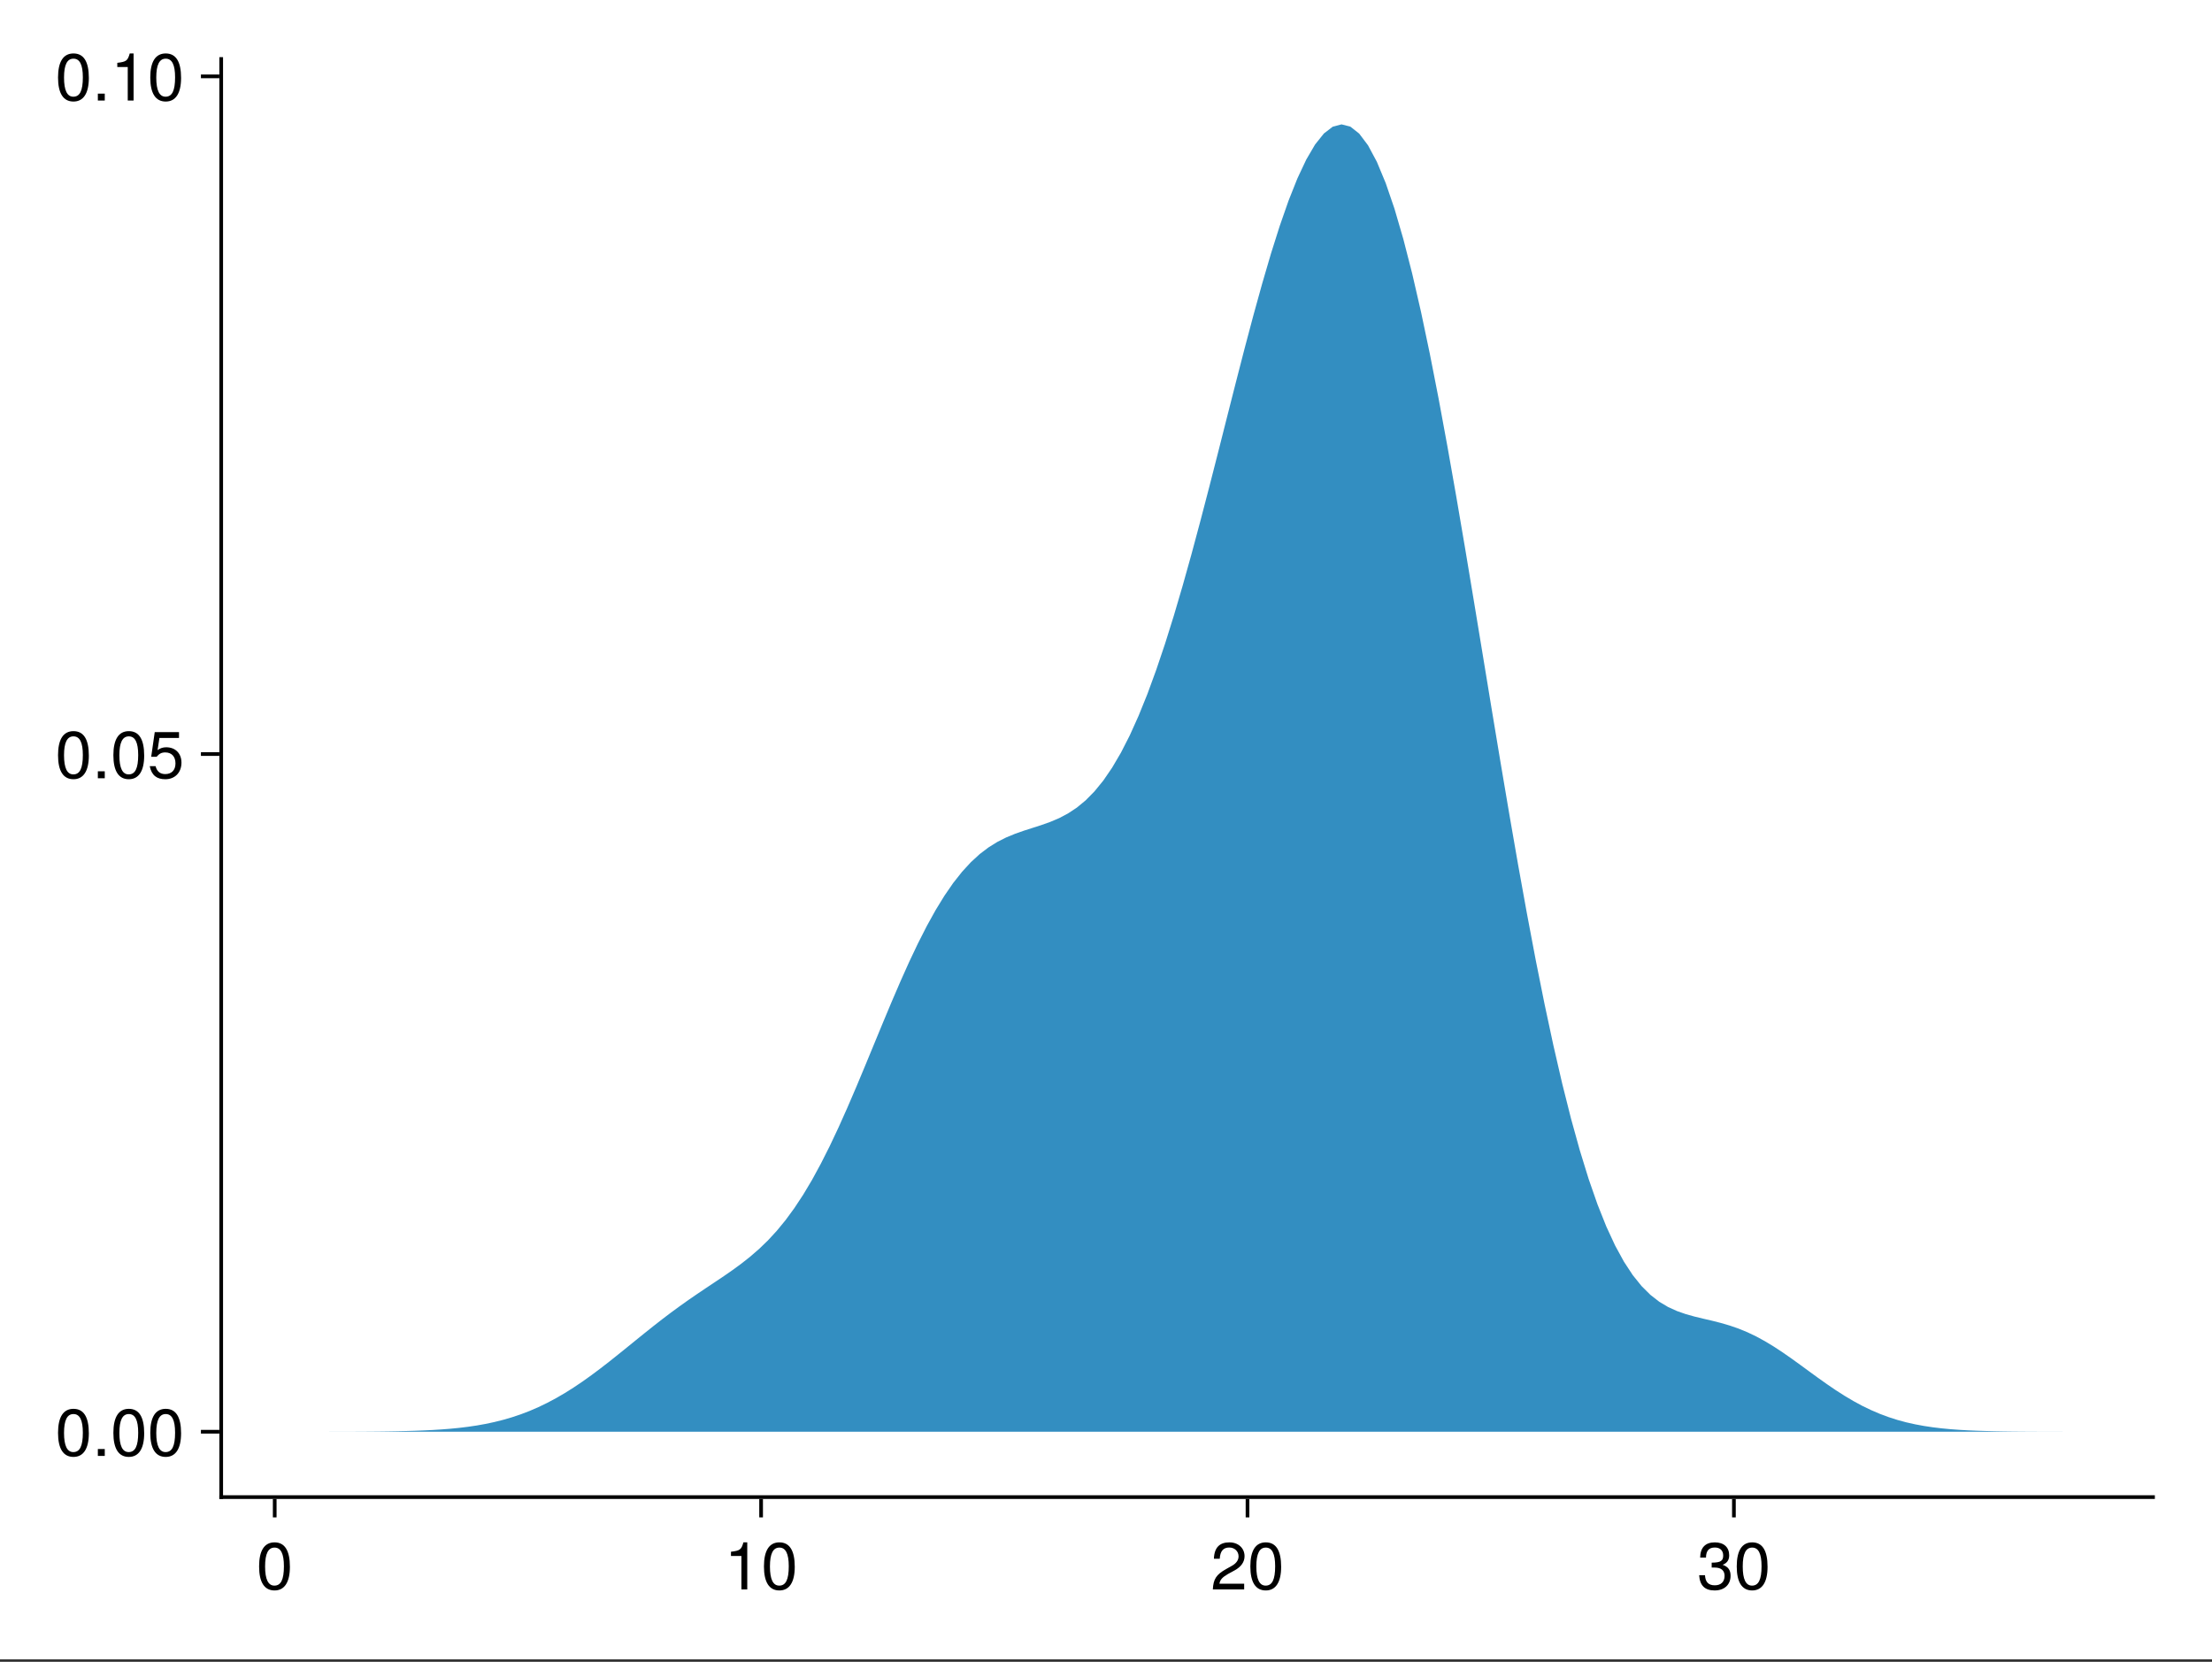 <?xml version="1.0" encoding="UTF-8"?>
<svg xmlns="http://www.w3.org/2000/svg" xmlns:xlink="http://www.w3.org/1999/xlink" width="450" height="338" viewBox="0 0 450 338">
<rect x="0" y="0" width="450" height="338" fill="#333333" stroke="none"/>
<defs>
<g>
<g id="glyph-0-0-7ada04ca">
<path d="M 6.844 -4.609 C 6.844 -1.453 5.734 0.203 3.719 0.203 C 1.656 0.203 0.578 -1.453 0.578 -4.688 C 0.578 -7.891 1.641 -9.578 3.719 -9.578 C 5.797 -9.578 6.844 -7.922 6.844 -4.609 Z M 5.625 -4.719 C 5.625 -7.281 5 -8.516 3.719 -8.516 C 2.438 -8.516 1.797 -7.297 1.797 -4.672 C 1.797 -2.047 2.438 -0.781 3.688 -0.781 C 5.016 -0.781 5.625 -2 5.625 -4.719 Z M 5.625 -4.719 "/>
</g>
<g id="glyph-1-0-7ada04ca">
<path d="M 4.688 0 C 4.688 0 3.5 0 3.5 0 C 3.5 0 3.5 -6.812 3.5 -6.812 C 3.5 -6.812 1.375 -6.812 1.375 -6.812 C 1.375 -6.812 1.375 -7.672 1.375 -7.672 C 3.219 -7.891 3.484 -8.094 3.906 -9.578 C 3.906 -9.578 4.688 -9.578 4.688 -9.578 C 4.688 -9.578 4.688 0 4.688 0 Z M 4.688 0 "/>
</g>
<g id="glyph-1-1-7ada04ca">
<path d="M 6.906 -6.766 C 6.906 -5.594 6.203 -4.594 4.875 -3.875 C 4.875 -3.875 3.531 -3.141 3.531 -3.141 C 2.344 -2.453 1.922 -1.953 1.797 -1.172 C 1.797 -1.172 6.828 -1.172 6.828 -1.172 C 6.828 -1.172 6.828 0 6.828 0 C 6.828 0 0.453 0 0.453 0 C 0.562 -2.109 1.141 -3.016 3.141 -4.141 C 3.141 -4.141 4.391 -4.844 4.391 -4.844 C 5.234 -5.328 5.688 -5.984 5.688 -6.734 C 5.688 -7.766 4.875 -8.531 3.797 -8.531 C 2.625 -8.531 1.953 -7.859 1.859 -6.25 C 1.859 -6.25 0.672 -6.25 0.672 -6.25 C 0.75 -8.578 1.875 -9.578 3.828 -9.578 C 5.641 -9.578 6.906 -8.391 6.906 -6.766 Z M 6.906 -6.766 "/>
</g>
<g id="glyph-1-2-7ada04ca">
<path d="M 6.844 -4.609 C 6.844 -1.453 5.734 0.203 3.719 0.203 C 1.656 0.203 0.578 -1.453 0.578 -4.688 C 0.578 -7.891 1.641 -9.578 3.719 -9.578 C 5.797 -9.578 6.844 -7.922 6.844 -4.609 Z M 5.625 -4.719 C 5.625 -7.281 5 -8.516 3.719 -8.516 C 2.438 -8.516 1.797 -7.297 1.797 -4.672 C 1.797 -2.047 2.438 -0.781 3.688 -0.781 C 5.016 -0.781 5.625 -2 5.625 -4.719 Z M 5.625 -4.719 "/>
</g>
<g id="glyph-2-0-7ada04ca">
<path d="M 6.844 -4.609 C 6.844 -1.453 5.734 0.203 3.719 0.203 C 1.656 0.203 0.578 -1.453 0.578 -4.688 C 0.578 -7.891 1.641 -9.578 3.719 -9.578 C 5.797 -9.578 6.844 -7.922 6.844 -4.609 Z M 5.625 -4.719 C 5.625 -7.281 5 -8.516 3.719 -8.516 C 2.438 -8.516 1.797 -7.297 1.797 -4.672 C 1.797 -2.047 2.438 -0.781 3.688 -0.781 C 5.016 -0.781 5.625 -2 5.625 -4.719 Z M 5.625 -4.719 "/>
</g>
<g id="glyph-3-0-7ada04ca">
<path d="M 6.844 -4.609 C 6.844 -1.453 5.734 0.203 3.719 0.203 C 1.656 0.203 0.578 -1.453 0.578 -4.688 C 0.578 -7.891 1.641 -9.578 3.719 -9.578 C 5.797 -9.578 6.844 -7.922 6.844 -4.609 Z M 5.625 -4.719 C 5.625 -7.281 5 -8.516 3.719 -8.516 C 2.438 -8.516 1.797 -7.297 1.797 -4.672 C 1.797 -2.047 2.438 -0.781 3.688 -0.781 C 5.016 -0.781 5.625 -2 5.625 -4.719 Z M 5.625 -4.719 "/>
</g>
<g id="glyph-4-0-7ada04ca">
<path d="M 6.828 -2.781 C 6.828 -0.969 5.562 0.203 3.594 0.203 C 1.641 0.203 0.578 -0.75 0.438 -2.891 C 0.438 -2.891 1.625 -2.891 1.625 -2.891 C 1.703 -1.5 2.328 -0.844 3.625 -0.844 C 4.875 -0.844 5.609 -1.562 5.609 -2.766 C 5.609 -3.828 4.938 -4.453 3.625 -4.453 C 3.625 -4.453 2.984 -4.453 2.984 -4.453 C 2.984 -4.453 2.984 -5.453 2.984 -5.453 C 4.891 -5.453 5.328 -5.875 5.328 -6.906 C 5.328 -7.906 4.703 -8.531 3.641 -8.531 C 2.438 -8.531 1.844 -7.891 1.828 -6.484 C 1.828 -6.484 0.641 -6.484 0.641 -6.484 C 0.672 -8.516 1.703 -9.578 3.625 -9.578 C 5.453 -9.578 6.547 -8.594 6.547 -6.938 C 6.547 -5.984 6.109 -5.359 5.219 -5.016 C 6.359 -4.609 6.828 -3.938 6.828 -2.781 Z M 6.828 -2.781 "/>
</g>
<g id="glyph-5-0-7ada04ca">
<path d="M 6.844 -4.609 C 6.844 -1.453 5.734 0.203 3.719 0.203 C 1.656 0.203 0.578 -1.453 0.578 -4.688 C 0.578 -7.891 1.641 -9.578 3.719 -9.578 C 5.797 -9.578 6.844 -7.922 6.844 -4.609 Z M 5.625 -4.719 C 5.625 -7.281 5 -8.516 3.719 -8.516 C 2.438 -8.516 1.797 -7.297 1.797 -4.672 C 1.797 -2.047 2.438 -0.781 3.688 -0.781 C 5.016 -0.781 5.625 -2 5.625 -4.719 Z M 5.625 -4.719 "/>
</g>
<g id="glyph-5-1-7ada04ca">
<path d="M 2.578 0 C 2.578 0 1.172 0 1.172 0 C 1.172 0 1.172 -1.406 1.172 -1.406 C 1.172 -1.406 2.578 -1.406 2.578 -1.406 C 2.578 -1.406 2.578 0 2.578 0 Z M 2.578 0 "/>
</g>
<g id="glyph-6-0-7ada04ca">
<path d="M 6.844 -4.609 C 6.844 -1.453 5.734 0.203 3.719 0.203 C 1.656 0.203 0.578 -1.453 0.578 -4.688 C 0.578 -7.891 1.641 -9.578 3.719 -9.578 C 5.797 -9.578 6.844 -7.922 6.844 -4.609 Z M 5.625 -4.719 C 5.625 -7.281 5 -8.516 3.719 -8.516 C 2.438 -8.516 1.797 -7.297 1.797 -4.672 C 1.797 -2.047 2.438 -0.781 3.688 -0.781 C 5.016 -0.781 5.625 -2 5.625 -4.719 Z M 5.625 -4.719 "/>
</g>
<g id="glyph-7-0-7ada04ca">
<path d="M 6.844 -4.609 C 6.844 -1.453 5.734 0.203 3.719 0.203 C 1.656 0.203 0.578 -1.453 0.578 -4.688 C 0.578 -7.891 1.641 -9.578 3.719 -9.578 C 5.797 -9.578 6.844 -7.922 6.844 -4.609 Z M 5.625 -4.719 C 5.625 -7.281 5 -8.516 3.719 -8.516 C 2.438 -8.516 1.797 -7.297 1.797 -4.672 C 1.797 -2.047 2.438 -0.781 3.688 -0.781 C 5.016 -0.781 5.625 -2 5.625 -4.719 Z M 5.625 -4.719 "/>
</g>
<g id="glyph-8-0-7ada04ca">
<path d="M 6.844 -4.609 C 6.844 -1.453 5.734 0.203 3.719 0.203 C 1.656 0.203 0.578 -1.453 0.578 -4.688 C 0.578 -7.891 1.641 -9.578 3.719 -9.578 C 5.797 -9.578 6.844 -7.922 6.844 -4.609 Z M 5.625 -4.719 C 5.625 -7.281 5 -8.516 3.719 -8.516 C 2.438 -8.516 1.797 -7.297 1.797 -4.672 C 1.797 -2.047 2.438 -0.781 3.688 -0.781 C 5.016 -0.781 5.625 -2 5.625 -4.719 Z M 5.625 -4.719 "/>
</g>
<g id="glyph-8-1-7ada04ca">
<path d="M 2.578 0 C 2.578 0 1.172 0 1.172 0 C 1.172 0 1.172 -1.406 1.172 -1.406 C 1.172 -1.406 2.578 -1.406 2.578 -1.406 C 2.578 -1.406 2.578 0 2.578 0 Z M 2.578 0 "/>
</g>
<g id="glyph-9-0-7ada04ca">
<path d="M 6.844 -4.609 C 6.844 -1.453 5.734 0.203 3.719 0.203 C 1.656 0.203 0.578 -1.453 0.578 -4.688 C 0.578 -7.891 1.641 -9.578 3.719 -9.578 C 5.797 -9.578 6.844 -7.922 6.844 -4.609 Z M 5.625 -4.719 C 5.625 -7.281 5 -8.516 3.719 -8.516 C 2.438 -8.516 1.797 -7.297 1.797 -4.672 C 1.797 -2.047 2.438 -0.781 3.688 -0.781 C 5.016 -0.781 5.625 -2 5.625 -4.719 Z M 5.625 -4.719 "/>
</g>
<g id="glyph-10-0-7ada04ca">
<path d="M 6.922 -3.172 C 6.922 -1.141 5.578 0.203 3.641 0.203 C 1.938 0.203 0.859 -0.547 0.469 -2.453 C 0.469 -2.453 1.656 -2.453 1.656 -2.453 C 1.938 -1.375 2.578 -0.844 3.625 -0.844 C 4.906 -0.844 5.703 -1.641 5.703 -3.016 C 5.703 -4.422 4.906 -5.25 3.625 -5.25 C 2.875 -5.25 2.422 -5.016 1.859 -4.359 C 1.859 -4.359 0.766 -4.359 0.766 -4.359 C 0.766 -4.359 1.484 -9.375 1.484 -9.375 C 1.484 -9.375 6.422 -9.375 6.422 -9.375 C 6.422 -9.375 6.422 -8.188 6.422 -8.188 C 6.422 -8.188 2.438 -8.188 2.438 -8.188 C 2.438 -8.188 2.062 -5.719 2.062 -5.719 C 2.625 -6.125 3.156 -6.297 3.828 -6.297 C 5.672 -6.297 6.922 -5.062 6.922 -3.172 Z M 6.922 -3.172 "/>
</g>
<g id="glyph-11-0-7ada04ca">
<path d="M 6.844 -4.609 C 6.844 -1.453 5.734 0.203 3.719 0.203 C 1.656 0.203 0.578 -1.453 0.578 -4.688 C 0.578 -7.891 1.641 -9.578 3.719 -9.578 C 5.797 -9.578 6.844 -7.922 6.844 -4.609 Z M 5.625 -4.719 C 5.625 -7.281 5 -8.516 3.719 -8.516 C 2.438 -8.516 1.797 -7.297 1.797 -4.672 C 1.797 -2.047 2.438 -0.781 3.688 -0.781 C 5.016 -0.781 5.625 -2 5.625 -4.719 Z M 5.625 -4.719 "/>
</g>
<g id="glyph-11-1-7ada04ca">
<path d="M 2.578 0 C 2.578 0 1.172 0 1.172 0 C 1.172 0 1.172 -1.406 1.172 -1.406 C 1.172 -1.406 2.578 -1.406 2.578 -1.406 C 2.578 -1.406 2.578 0 2.578 0 Z M 2.578 0 "/>
</g>
<g id="glyph-12-0-7ada04ca">
<path d="M 4.688 0 C 4.688 0 3.5 0 3.5 0 C 3.5 0 3.5 -6.812 3.5 -6.812 C 3.5 -6.812 1.375 -6.812 1.375 -6.812 C 1.375 -6.812 1.375 -7.672 1.375 -7.672 C 3.219 -7.891 3.484 -8.094 3.906 -9.578 C 3.906 -9.578 4.688 -9.578 4.688 -9.578 C 4.688 -9.578 4.688 0 4.688 0 Z M 4.688 0 "/>
</g>
<g id="glyph-13-0-7ada04ca">
<path d="M 6.844 -4.609 C 6.844 -1.453 5.734 0.203 3.719 0.203 C 1.656 0.203 0.578 -1.453 0.578 -4.688 C 0.578 -7.891 1.641 -9.578 3.719 -9.578 C 5.797 -9.578 6.844 -7.922 6.844 -4.609 Z M 5.625 -4.719 C 5.625 -7.281 5 -8.516 3.719 -8.516 C 2.438 -8.516 1.797 -7.297 1.797 -4.672 C 1.797 -2.047 2.438 -0.781 3.688 -0.781 C 5.016 -0.781 5.625 -2 5.625 -4.719 Z M 5.625 -4.719 "/>
</g>
</g>
</defs>
<path fill-rule="nonzero" fill="rgb(100%, 100%, 100%)" fill-opacity="1" d="M 0 0 L 450 0 L 450 337.5 L 0 337.5 Z M 0 0 "/>
<path fill-rule="nonzero" fill="rgb(100%, 100%, 100%)" fill-opacity="1" d="M 45 304.5 L 438 304.5 L 438 12 L 45 12 Z M 45 304.5 "/>
<g fill="rgb(0%, 0%, 0%)" fill-opacity="1">
<use xlink:href="#glyph-0-0-7ada04ca" x="52.133" y="323.285"/>
</g>
<g fill="rgb(0%, 0%, 0%)" fill-opacity="1">
<use xlink:href="#glyph-1-0-7ada04ca" x="147.331" y="323.285"/>
</g>
<g fill="rgb(0%, 0%, 0%)" fill-opacity="1">
<use xlink:href="#glyph-2-0-7ada04ca" x="154.837" y="323.285"/>
</g>
<g fill="rgb(0%, 0%, 0%)" fill-opacity="1">
<use xlink:href="#glyph-1-1-7ada04ca" x="246.281" y="323.285"/>
</g>
<g fill="rgb(0%, 0%, 0%)" fill-opacity="1">
<use xlink:href="#glyph-3-0-7ada04ca" x="253.787" y="323.285"/>
</g>
<g fill="rgb(0%, 0%, 0%)" fill-opacity="1">
<use xlink:href="#glyph-4-0-7ada04ca" x="345.232" y="323.285"/>
</g>
<g fill="rgb(0%, 0%, 0%)" fill-opacity="1">
<use xlink:href="#glyph-1-2-7ada04ca" x="352.738" y="323.285"/>
</g>
<g fill="rgb(0%, 0%, 0%)" fill-opacity="1">
<use xlink:href="#glyph-5-0-7ada04ca" x="11.229" y="296.125"/>
</g>
<g fill="rgb(0%, 0%, 0%)" fill-opacity="1">
<use xlink:href="#glyph-5-1-7ada04ca" x="18.735" y="296.125"/>
</g>
<g fill="rgb(0%, 0%, 0%)" fill-opacity="1">
<use xlink:href="#glyph-6-0-7ada04ca" x="22.488" y="296.125"/>
</g>
<g fill="rgb(0%, 0%, 0%)" fill-opacity="1">
<use xlink:href="#glyph-7-0-7ada04ca" x="29.994" y="296.125"/>
</g>
<g fill="rgb(0%, 0%, 0%)" fill-opacity="1">
<use xlink:href="#glyph-8-0-7ada04ca" x="11.229" y="158.288"/>
</g>
<g fill="rgb(0%, 0%, 0%)" fill-opacity="1">
<use xlink:href="#glyph-8-1-7ada04ca" x="18.735" y="158.288"/>
</g>
<g fill="rgb(0%, 0%, 0%)" fill-opacity="1">
<use xlink:href="#glyph-9-0-7ada04ca" x="22.488" y="158.288"/>
</g>
<g fill="rgb(0%, 0%, 0%)" fill-opacity="1">
<use xlink:href="#glyph-10-0-7ada04ca" x="29.994" y="158.288"/>
</g>
<g fill="rgb(0%, 0%, 0%)" fill-opacity="1">
<use xlink:href="#glyph-11-0-7ada04ca" x="11.229" y="20.45"/>
</g>
<g fill="rgb(0%, 0%, 0%)" fill-opacity="1">
<use xlink:href="#glyph-11-1-7ada04ca" x="18.735" y="20.45"/>
</g>
<g fill="rgb(0%, 0%, 0%)" fill-opacity="1">
<use xlink:href="#glyph-12-0-7ada04ca" x="22.488" y="20.45"/>
</g>
<g fill="rgb(0%, 0%, 0%)" fill-opacity="1">
<use xlink:href="#glyph-13-0-7ada04ca" x="29.994" y="20.45"/>
</g>
<path fill-rule="nonzero" fill="rgb(0%, 44.706%, 69.804%)" fill-opacity="0.8" d="M 62.863 291.199 L 66.453 291.199 L 70.047 291.191 L 71.84 291.188 L 73.637 291.18 L 75.43 291.168 L 77.227 291.152 L 79.023 291.129 L 80.816 291.098 L 82.613 291.059 L 84.406 291.008 L 86.203 290.938 L 88 290.852 L 89.793 290.738 L 91.59 290.598 L 93.383 290.422 L 95.18 290.203 L 96.977 289.938 L 98.77 289.617 L 100.566 289.234 L 102.359 288.785 L 104.156 288.262 L 105.953 287.66 L 107.746 286.973 L 109.543 286.195 L 111.336 285.328 L 113.133 284.371 L 114.93 283.324 L 116.723 282.195 L 118.52 280.984 L 120.316 279.703 L 122.109 278.363 L 123.906 276.973 L 125.699 275.543 L 127.496 274.094 L 129.293 272.637 L 131.086 271.188 L 132.883 269.754 L 134.676 268.355 L 136.473 266.992 L 138.27 265.676 L 140.062 264.402 L 141.859 263.168 L 143.652 261.961 L 145.449 260.766 L 147.246 259.559 L 149.039 258.316 L 150.836 257 L 152.629 255.586 L 154.426 254.027 L 156.223 252.293 L 158.016 250.348 L 159.812 248.164 L 161.605 245.715 L 163.402 242.988 L 165.199 239.977 L 166.992 236.68 L 168.789 233.121 L 170.586 229.316 L 172.379 225.305 L 174.176 221.129 L 175.969 216.836 L 179.562 208.141 L 181.355 203.852 L 183.152 199.676 L 184.945 195.672 L 186.742 191.887 L 188.539 188.355 L 190.332 185.117 L 192.129 182.188 L 193.922 179.586 L 195.719 177.312 L 197.516 175.359 L 199.309 173.715 L 201.105 172.352 L 202.898 171.238 L 204.695 170.332 L 206.492 169.59 L 208.285 168.957 L 210.082 168.383 L 211.875 167.805 L 213.672 167.164 L 215.469 166.402 L 217.262 165.453 L 219.059 164.27 L 220.855 162.789 L 222.648 160.969 L 224.445 158.77 L 226.238 156.152 L 228.035 153.094 L 229.832 149.578 L 231.625 145.598 L 233.422 141.156 L 235.215 136.258 L 237.012 130.93 L 238.809 125.195 L 240.602 119.098 L 242.398 112.684 L 244.191 106 L 245.988 99.113 L 247.785 92.09 L 249.578 85.008 L 251.375 77.941 L 253.168 70.98 L 254.965 64.211 L 256.762 57.719 L 258.555 51.594 L 260.352 45.926 L 262.145 40.793 L 263.941 36.281 L 265.738 32.461 L 267.531 29.398 L 269.328 27.152 L 271.125 25.77 L 272.918 25.297 L 274.715 25.758 L 276.508 27.172 L 278.305 29.559 L 280.102 32.91 L 281.895 37.219 L 283.691 42.465 L 285.484 48.609 L 287.281 55.609 L 289.078 63.406 L 290.871 71.926 L 292.668 81.098 L 294.461 90.82 L 296.258 101 L 298.055 111.527 L 299.848 122.293 L 301.645 133.184 L 303.438 144.086 L 305.234 154.895 L 307.031 165.504 L 308.824 175.816 L 310.621 185.754 L 312.414 195.234 L 314.211 204.199 L 316.008 212.59 L 317.801 220.367 L 319.598 227.508 L 321.395 233.988 L 323.188 239.801 L 324.984 244.953 L 326.777 249.457 L 328.574 253.336 L 330.371 256.621 L 332.164 259.355 L 333.961 261.586 L 335.754 263.367 L 337.551 264.766 L 339.348 265.836 L 341.141 266.652 L 342.938 267.281 L 344.73 267.781 L 346.527 268.215 L 348.324 268.633 L 350.117 269.09 L 351.914 269.617 L 353.707 270.238 L 355.504 270.977 L 357.301 271.836 L 359.094 272.816 L 360.891 273.906 L 362.684 275.086 L 364.48 276.336 L 366.277 277.633 L 368.07 278.945 L 369.867 280.254 L 371.664 281.527 L 373.457 282.75 L 375.254 283.898 L 377.047 284.961 L 378.844 285.934 L 380.641 286.801 L 382.434 287.57 L 384.23 288.238 L 386.023 288.812 L 387.82 289.297 L 389.617 289.699 L 391.41 290.031 L 393.207 290.301 L 395 290.516 L 396.797 290.688 L 398.594 290.82 L 400.387 290.922 L 402.184 291 L 403.977 291.055 L 405.773 291.098 L 407.57 291.129 L 409.363 291.152 L 411.16 291.168 L 412.953 291.18 L 416.547 291.195 L 418.34 291.195 L 420.137 291.199 L 420.137 291.203 L 62.863 291.203 Z M 62.863 291.199 "/>
<path fill="none" stroke-width="1" stroke-linecap="butt" stroke-linejoin="miter" stroke="rgb(0%, 0%, 0%)" stroke-opacity="1" stroke-miterlimit="2" d="M 74.516 406.5 L 74.516 411.5 " transform="matrix(0.75, 0, 0, 0.75, 0, 0)"/>
<path fill="none" stroke-width="1" stroke-linecap="butt" stroke-linejoin="miter" stroke="rgb(0%, 0%, 0%)" stroke-opacity="1" stroke-miterlimit="2" d="M 206.448 406.5 L 206.448 411.5 " transform="matrix(0.75, 0, 0, 0.75, 0, 0)"/>
<path fill="none" stroke-width="1" stroke-linecap="butt" stroke-linejoin="miter" stroke="rgb(0%, 0%, 0%)" stroke-opacity="1" stroke-miterlimit="2" d="M 338.385 406.5 L 338.385 411.5 " transform="matrix(0.75, 0, 0, 0.75, 0, 0)"/>
<path fill="none" stroke-width="1" stroke-linecap="butt" stroke-linejoin="miter" stroke="rgb(0%, 0%, 0%)" stroke-opacity="1" stroke-miterlimit="2" d="M 470.318 406.5 L 470.318 411.5 " transform="matrix(0.75, 0, 0, 0.75, 0, 0)"/>
<path fill="none" stroke-width="1" stroke-linecap="butt" stroke-linejoin="miter" stroke="rgb(0%, 0%, 0%)" stroke-opacity="1" stroke-miterlimit="2" d="M 59.5 388.271 L 54.5 388.271 " transform="matrix(0.75, 0, 0, 0.75, 0, 0)"/>
<path fill="none" stroke-width="1" stroke-linecap="butt" stroke-linejoin="miter" stroke="rgb(0%, 0%, 0%)" stroke-opacity="1" stroke-miterlimit="2" d="M 59.5 204.49 L 54.5 204.49 " transform="matrix(0.75, 0, 0, 0.75, 0, 0)"/>
<path fill="none" stroke-width="1" stroke-linecap="butt" stroke-linejoin="miter" stroke="rgb(0%, 0%, 0%)" stroke-opacity="1" stroke-miterlimit="2" d="M 59.5 20.708 L 54.5 20.708 " transform="matrix(0.75, 0, 0, 0.75, 0, 0)"/>
<path fill="none" stroke-width="1" stroke-linecap="butt" stroke-linejoin="miter" stroke="rgb(0%, 0%, 0%)" stroke-opacity="1" stroke-miterlimit="2" d="M 59.5 406 L 584.5 406 " transform="matrix(0.75, 0, 0, 0.75, 0, 0)"/>
<path fill="none" stroke-width="1" stroke-linecap="butt" stroke-linejoin="miter" stroke="rgb(0%, 0%, 0%)" stroke-opacity="1" stroke-miterlimit="2" d="M 60 406.5 L 60 15.5 " transform="matrix(0.75, 0, 0, 0.75, 0, 0)"/>
</svg>
